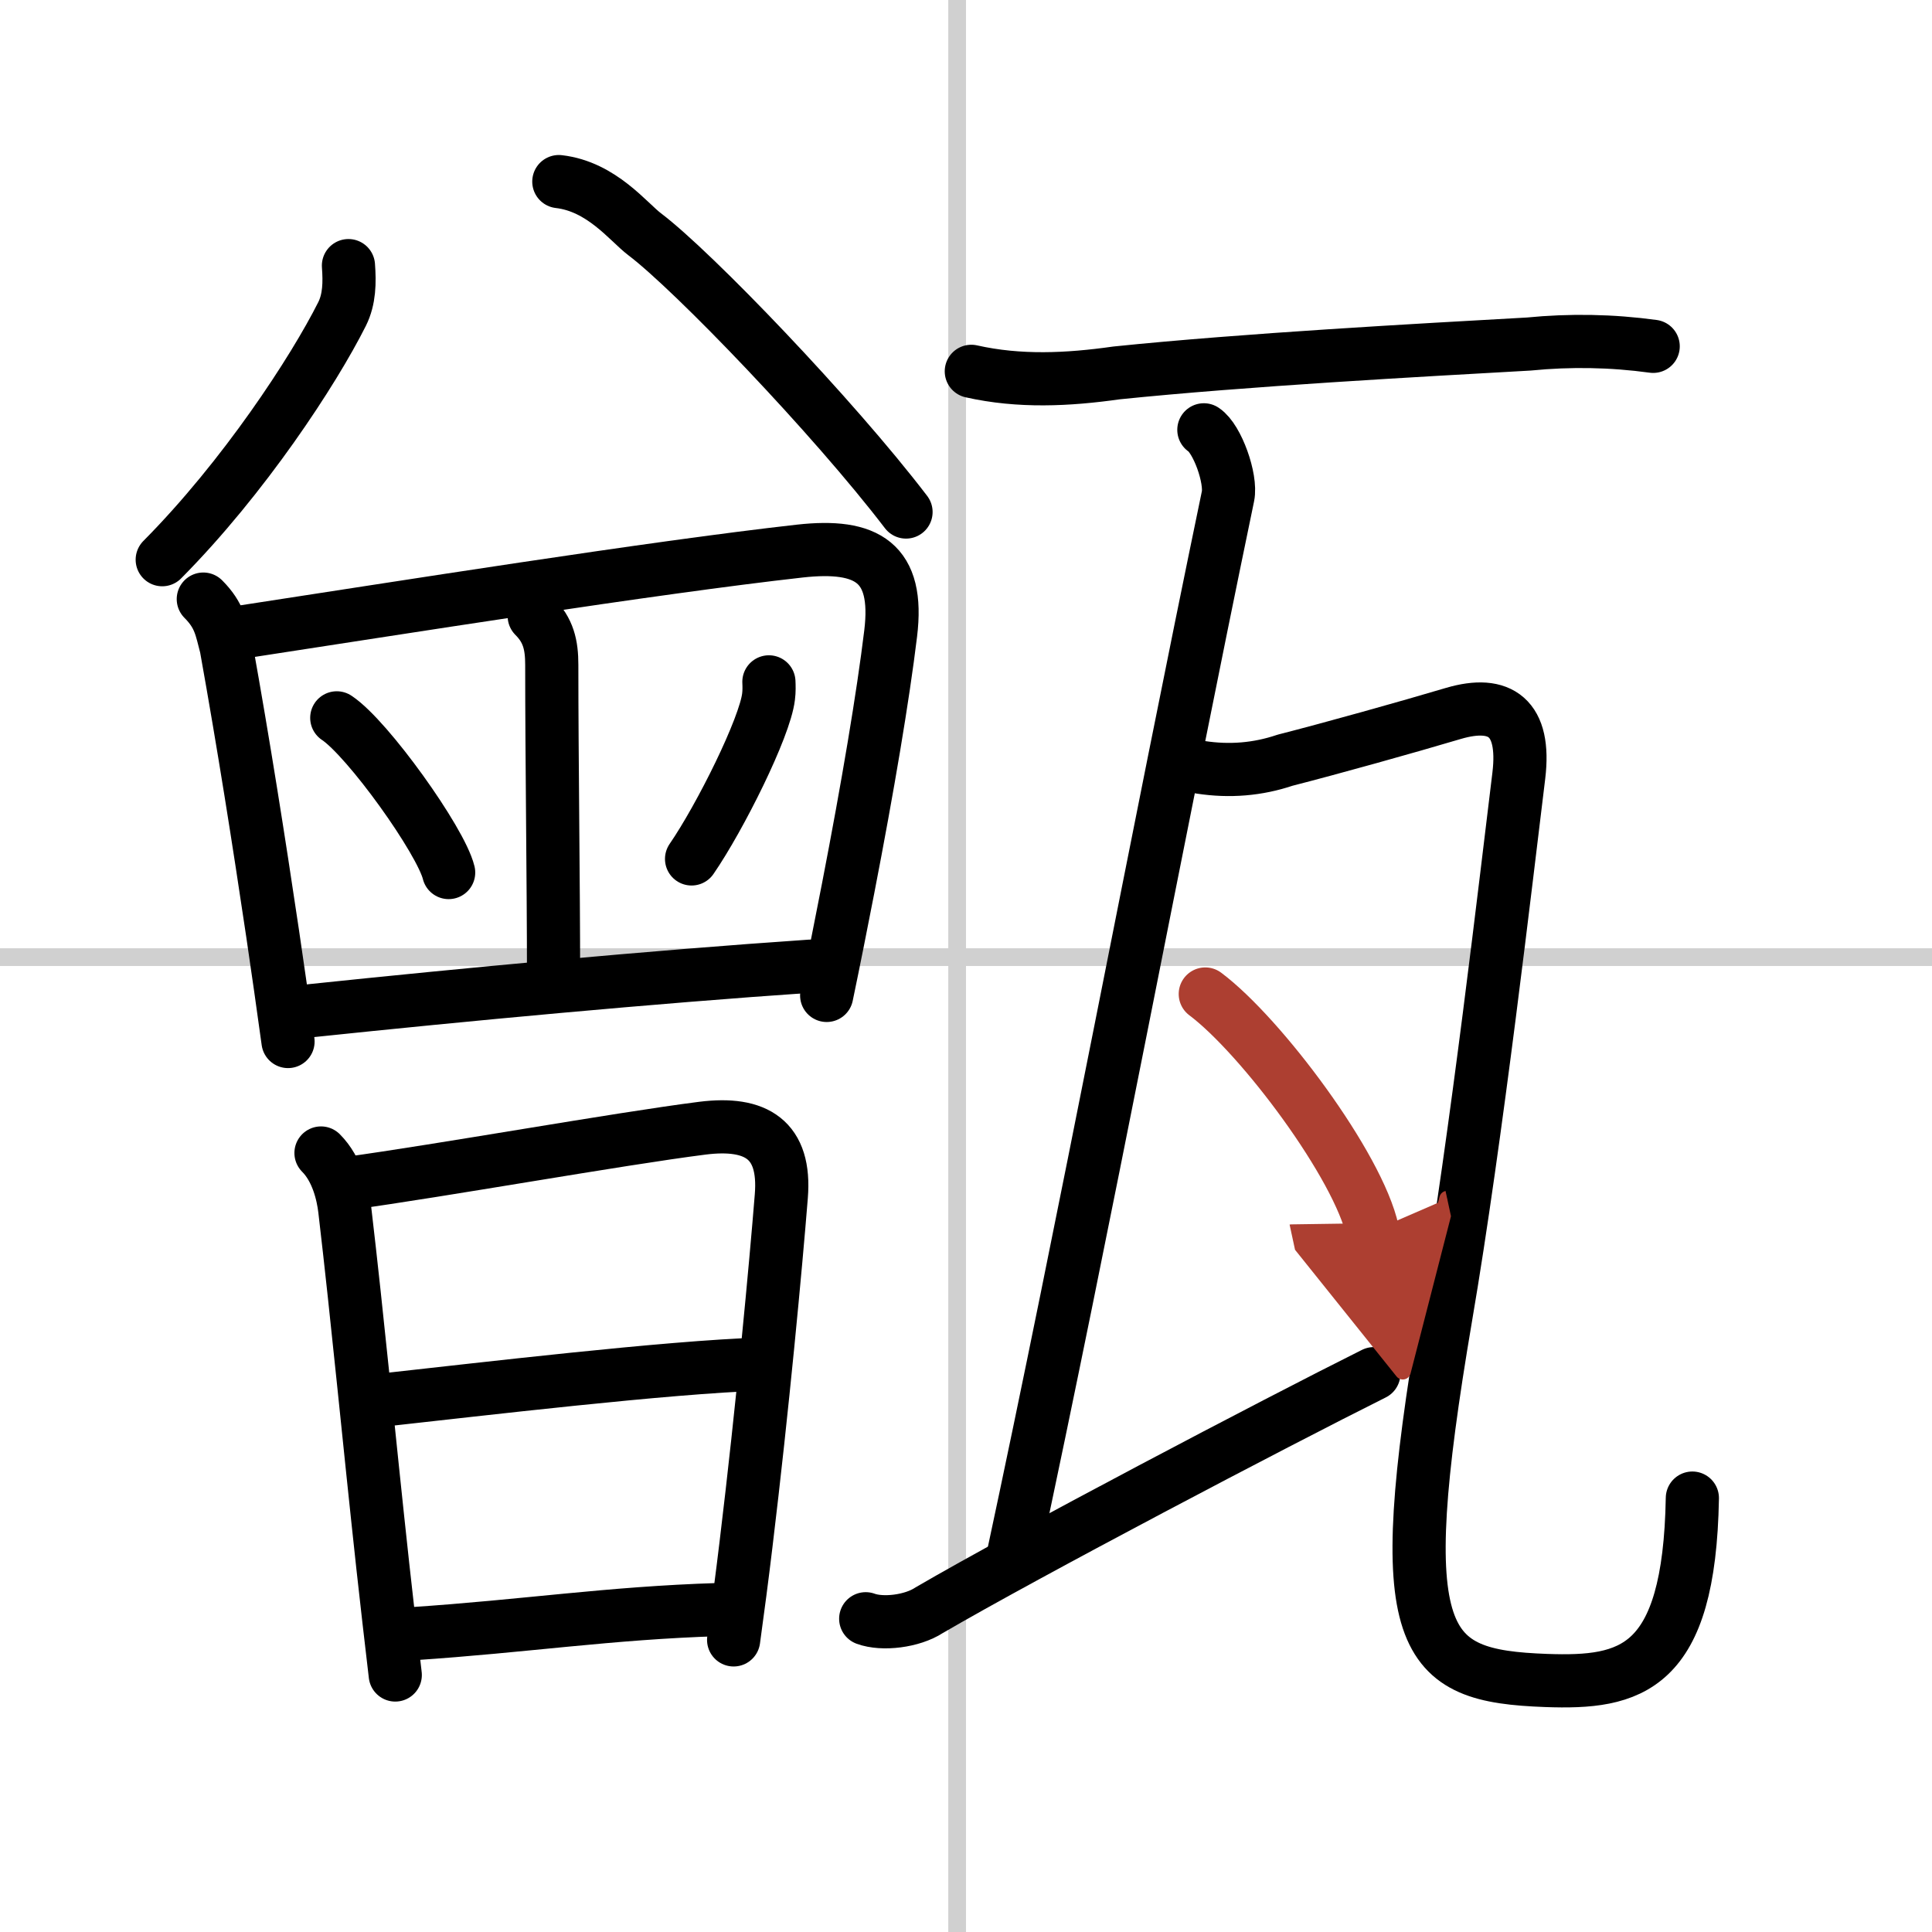 <svg width="400" height="400" viewBox="0 0 109 109" xmlns="http://www.w3.org/2000/svg"><defs><marker id="a" markerWidth="4" orient="auto" refX="1" refY="5" viewBox="0 0 10 10"><polyline points="0 0 10 5 0 10 1 5" fill="#ad3f31" stroke="#ad3f31"/></marker></defs><g fill="none" stroke="#000" stroke-linecap="round" stroke-linejoin="round" stroke-width="3"><rect width="100%" height="100%" fill="#fff" stroke="#fff"/><line x1="54" x2="54" y2="109" stroke="#d0d0d0" stroke-width="1"/><line x2="109" y1="54" y2="54" stroke="#d0d0d0" stroke-width="1"/><path d="m19.659 14.986c0.07 0.94 0.06 1.89-0.36 2.73-1.61 3.21-5.544 9.222-10.146 13.861"/><path d="m31.528 10.245c2.422 0.281 3.918 2.274 4.847 2.975 2.726 2.059 10.622 10.271 14.741 15.667"/><path d="m11.47 33.8c0.93 0.93 1.01 1.65 1.29 2.7 0.99 5.52 1.83 10.85 2.62 16.16 0.3 2.03 0.59 4.06 0.87 6.1"/><path d="m13.49 35.68c9.02-1.38 23.25-3.65 31.64-4.59 3.79-0.42 5.61 0.64 5.12 4.65-0.43 3.55-1.29 8.66-2.4 14.38-0.38 1.95-0.78 3.98-1.21 6.04"/><path d="m30.14 34.76c0.8 0.8 0.99 1.62 0.99 2.75 0 5.31 0.1 12.37 0.1 17.49"/><path d="m19 40.5c1.75 1.16 5.872 6.927 6.312 8.727"/><path d="m43.38 38.47c0.01 0.21 0.02 0.53-0.02 0.83-0.2 1.74-2.732 6.819-4.343 9.159"/><path d="m17.55 57.02c8.58-0.9 19.2-1.9 28.17-2.51"/><path d="m18.11 65.05c0.92 0.92 1.24 2.34 1.34 3.19 0.73 6.21 1.35 12.8 2.15 20.14 0.22 1.98 0.45 4.02 0.7 6.12"/><path d="m19.59 66.77c5.34-0.73 15.25-2.51 20.04-3.12 3.03-0.38 4.71 0.64 4.45 3.84-0.31 3.88-1.06 11.95-1.99 19.63-0.22 1.84-0.46 3.66-0.7 5.4"/><path d="m21.57 78.99c5.56-0.61 16.06-1.86 21.38-2.03"/><path d="m23.27 92.17c6.34-0.42 11.1-1.17 17.27-1.36"/><path d="m54.8 20.95c2.71 0.61 5.44 0.48 8.19 0.09 7.3-0.75 17.03-1.28 23.26-1.63 2.34-0.23 4.68-0.19 7.02 0.13"/><path d="m67.92 24.25c0.76 0.5 1.565 2.761 1.36 3.75-4.069 19.582-8.026 40.705-12.212 60.211"/><path d="m 48.842,91.327 c 0.943,0.349 2.621,0.147 3.57,-0.476 C 57.953,87.621 71.86,80.32 77.51,77.5"/><path d="m67.74 43.29c1.63 0.25 3.22 0.12 4.76-0.4 2.62-0.67 6.88-1.86 9.5-2.64 2.65-0.78 4.08 0.24 3.69 3.5-0.68 5.52-2.39 20.42-4.12 30.54-3.15 18.52-1.41 20.26 5.66 20.52 4.76 0.17 8.08-0.56 8.25-10.29"/><path d="m68 56.08c3.15 2.36 8.65 9.71 9.44 13.38" marker-end="url(#a)" stroke="#ad3f31"/></g></svg>

